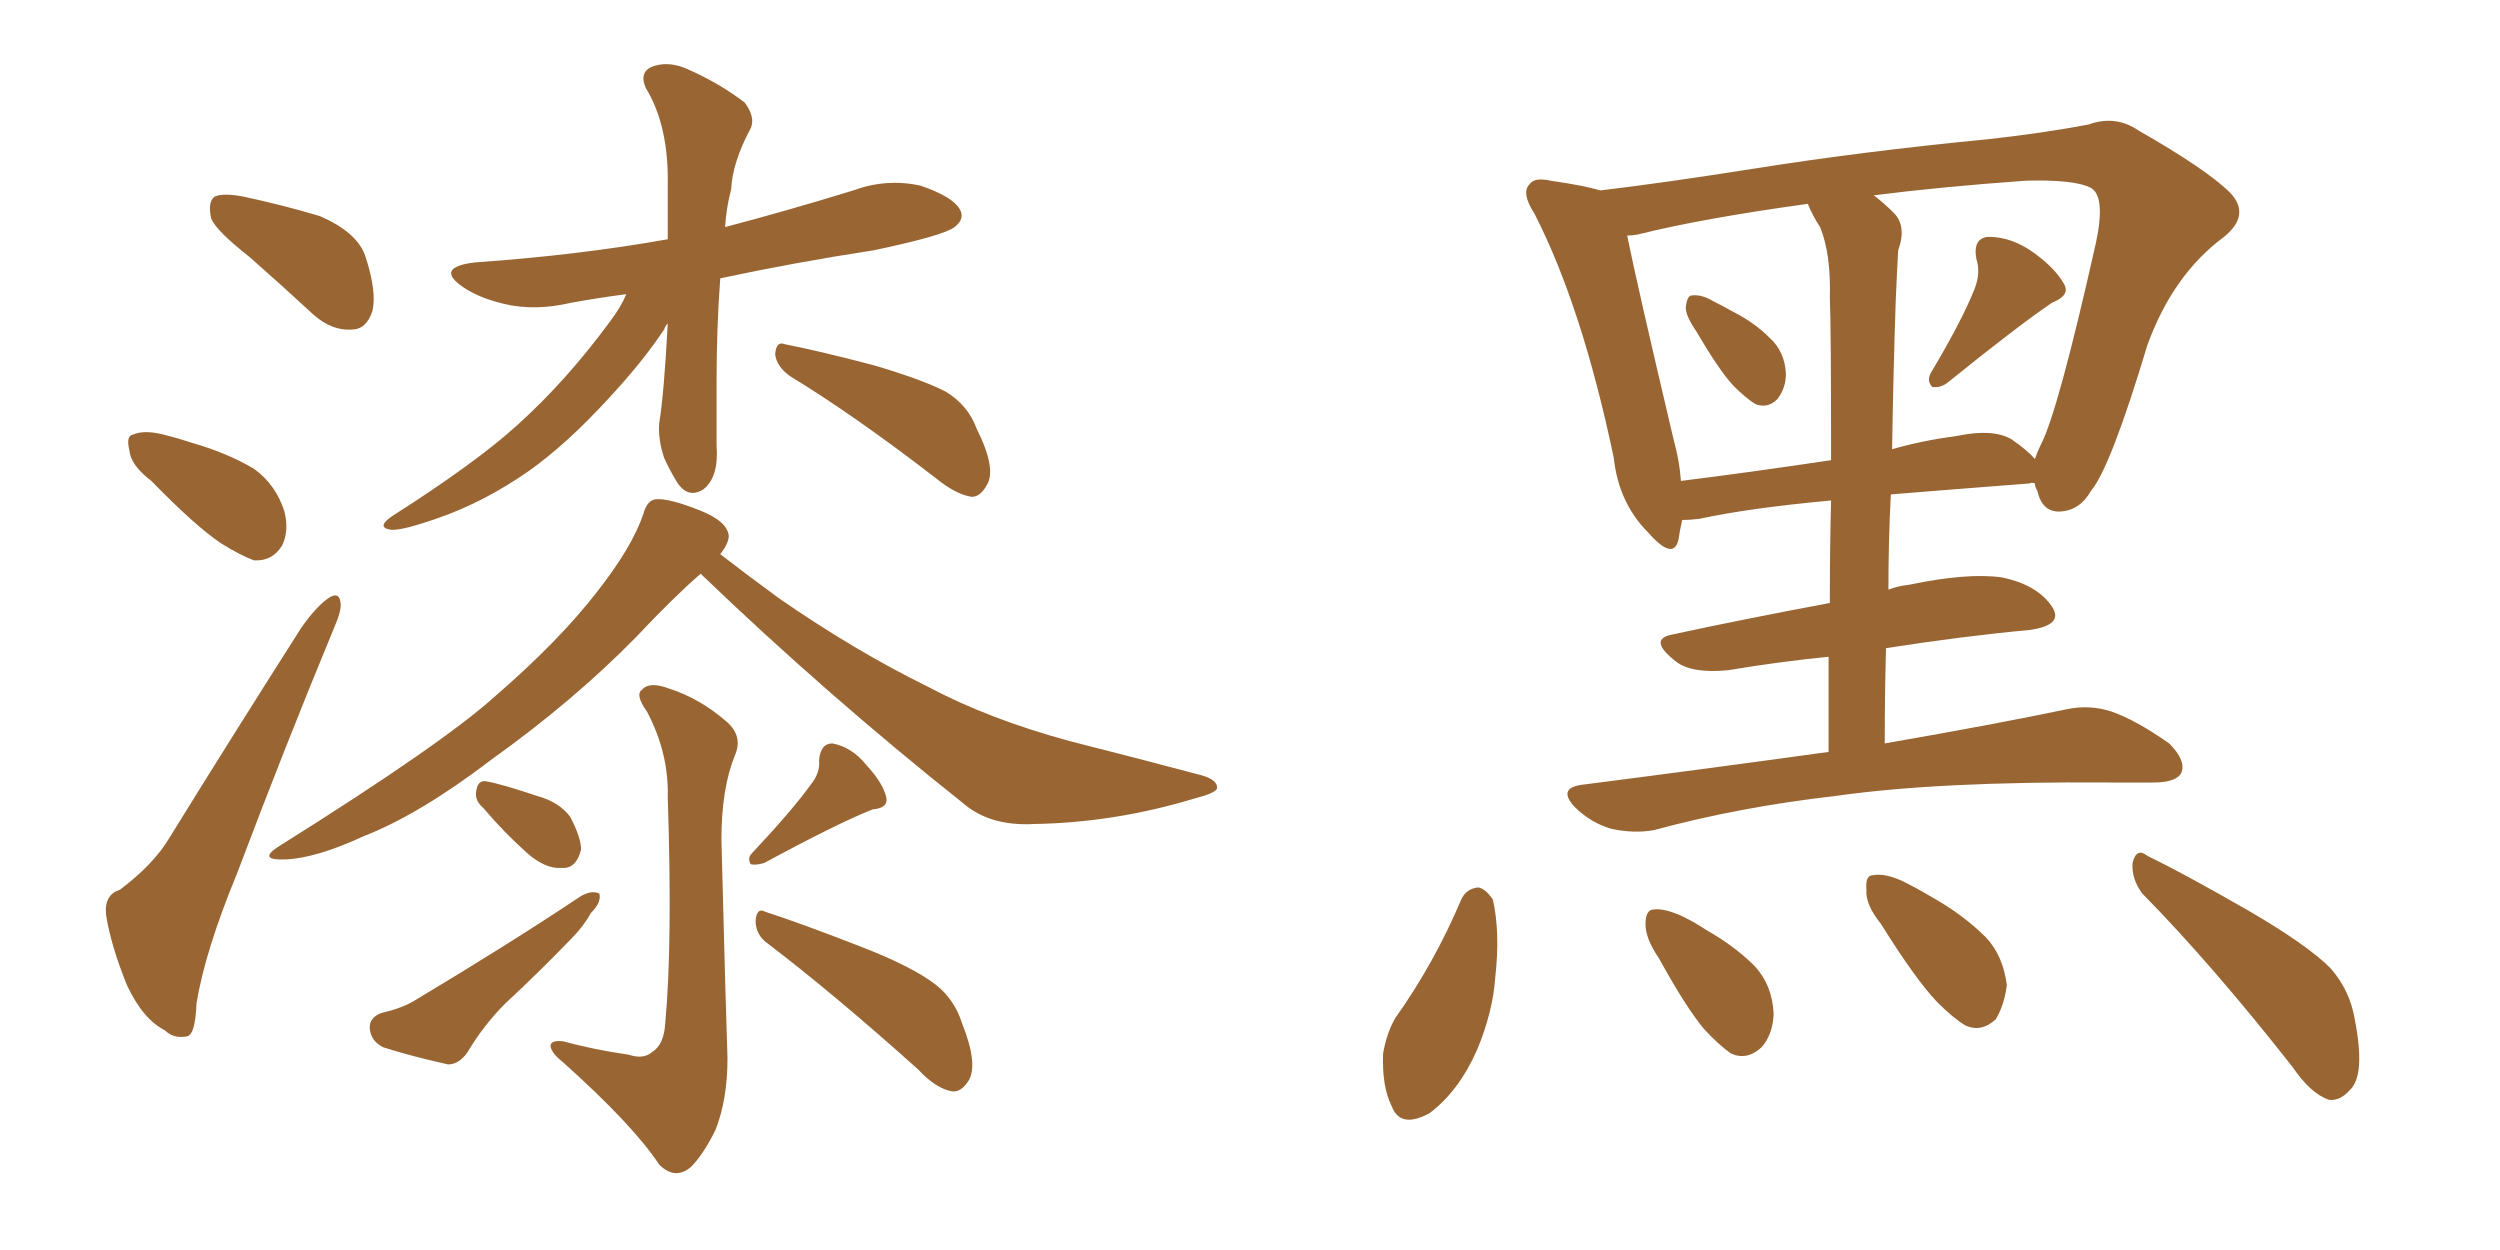 <svg xmlns="http://www.w3.org/2000/svg" xmlns:xlink="http://www.w3.org/1999/xlink" width="300" height="150"><path fill="#996633" padding="10" d="M30.03 30.91L30.03 30.91Q25.93 27.69 25.34 26.22L25.34 26.22Q24.90 24.17 25.78 23.58L25.78 23.58Q26.81 23.14 29.15 23.58L29.15 23.58Q33.98 24.61 38.38 25.93L38.38 25.93Q42.77 27.83 43.80 30.62L43.80 30.62Q45.26 35.01 44.68 37.35L44.68 37.35Q43.95 39.55 42.19 39.55L42.19 39.55Q39.84 39.70 37.65 37.79L37.65 37.79Q33.69 34.13 30.03 30.91ZM18.16 57.71L18.16 57.71Q15.67 55.81 15.53 54.05L15.53 54.05Q15.09 52.29 15.97 52.15L15.97 52.15Q17.29 51.56 19.63 52.15L19.63 52.15Q21.39 52.59 23.14 53.17L23.14 53.17Q27.25 54.35 30.47 56.25L30.47 56.25Q33.11 58.15 34.13 61.38L34.13 61.38Q34.72 63.72 33.84 65.48L33.84 65.48Q32.67 67.38 30.47 67.24L30.47 67.24Q28.86 66.65 26.51 65.19L26.51 65.19Q23.44 63.13 18.16 57.71ZM14.36 106.79L14.36 106.79Q18.46 103.71 20.36 100.49L20.36 100.49Q27.69 88.62 36.18 75.29L36.18 75.29Q37.94 72.80 39.40 71.78L39.40 71.78Q40.72 70.90 40.87 72.36L40.87 72.36Q41.02 73.24 39.99 75.59L39.99 75.59Q34.28 89.36 28.42 104.88L28.42 104.88Q24.61 114.11 23.58 120.41L23.58 120.41Q23.44 124.22 22.41 124.37L22.41 124.37Q20.80 124.66 19.78 123.63L19.78 123.63Q17.14 122.31 15.23 118.21L15.23 118.21Q13.33 113.53 12.74 109.86L12.74 109.86Q12.45 107.37 14.36 106.79ZM75.15 35.30L75.15 35.30Q71.78 35.74 68.55 36.33L68.55 36.33Q64.16 37.35 60.50 36.47L60.50 36.47Q57.42 35.74 55.52 34.42L55.52 34.42Q52.15 32.08 56.98 31.49L56.98 31.49Q69.43 30.62 80.13 28.71L80.13 28.71Q80.13 25.49 80.13 22.27L80.13 22.27Q80.27 15.09 77.49 10.55L77.49 10.55Q76.61 8.50 78.52 7.91L78.52 7.91Q80.42 7.32 82.62 8.35L82.62 8.35Q86.28 9.96 89.36 12.30L89.36 12.30Q90.67 14.06 90.09 15.38L90.09 15.38Q87.89 19.48 87.74 22.71L87.74 22.71Q87.16 24.90 87.01 27.25L87.01 27.25Q94.78 25.20 102.39 22.85L102.39 22.85Q106.35 21.39 110.45 22.27L110.45 22.27Q114.26 23.58 115.14 25.05L115.14 25.05Q115.87 26.22 114.55 27.25L114.55 27.25Q113.23 28.27 104.88 30.03L104.88 30.03Q95.36 31.49 86.43 33.40L86.43 33.40Q85.99 39.40 85.99 45.70L85.99 45.70Q85.99 49.37 85.99 53.47L85.99 53.47Q86.28 57.28 84.38 58.74L84.38 58.74Q82.47 59.91 81.15 57.71L81.15 57.71Q80.27 56.25 79.69 54.93L79.69 54.93Q78.96 52.73 79.10 50.83L79.10 50.83Q79.69 47.17 80.13 38.82L80.13 38.82Q79.83 39.11 79.69 39.55L79.69 39.55Q77.05 43.51 72.95 47.90L72.95 47.90Q67.97 53.32 63.43 56.54L63.43 56.54Q58.15 60.21 52.73 62.11L52.73 62.11Q48.19 63.72 46.88 63.57L46.88 63.57Q45.12 63.28 47.02 61.96L47.02 61.96Q57.13 55.52 62.11 50.98L62.11 50.98Q67.97 45.70 73.24 38.53L73.24 38.53Q74.56 36.77 75.15 35.30ZM94.78 45.12L94.78 45.12Q93.16 43.95 93.02 42.48L93.02 42.48Q93.16 40.87 94.19 41.31L94.19 41.31Q98.00 42.04 104.74 43.80L104.74 43.80Q110.74 45.56 113.53 47.02L113.53 47.02Q116.16 48.63 117.19 51.42L117.19 51.42Q119.68 56.40 118.36 58.30L118.36 58.30Q117.63 59.62 116.60 59.62L116.60 59.62Q114.70 59.33 112.35 57.42L112.35 57.42Q102.69 49.95 94.78 45.12ZM84.08 68.85L84.08 68.85Q80.86 71.63 76.32 76.46L76.32 76.46Q68.85 84.08 59.03 91.11L59.03 91.11Q50.39 97.71 43.65 100.34L43.65 100.34Q37.94 102.98 34.28 103.13L34.28 103.13Q30.76 103.27 33.54 101.51L33.54 101.51Q53.17 89.21 59.47 83.50L59.47 83.50Q67.09 76.90 71.63 71.04L71.63 71.04Q75.88 65.63 77.20 61.67L77.20 61.67Q77.64 60.06 78.66 59.91L78.66 59.91Q80.27 59.77 83.94 61.23L83.94 61.23Q87.30 62.55 87.45 64.31L87.45 64.31Q87.45 65.19 86.43 66.50L86.43 66.50Q89.06 68.55 93.46 71.78L93.46 71.78Q102.54 78.08 111.47 82.47L111.47 82.47Q118.65 86.28 128.32 88.92L128.32 88.92Q136.96 91.11 144.14 93.02L144.14 93.02Q146.19 93.60 146.04 94.63L146.04 94.63Q145.75 95.21 143.41 95.80L143.41 95.80Q133.74 98.73 124.07 98.88L124.07 98.88Q118.80 99.17 115.58 96.39L115.58 96.39Q99.17 83.35 84.08 68.85ZM75.44 126.56L75.44 126.56Q77.20 127.15 78.22 126.27L78.22 126.27Q79.69 125.39 79.83 122.75L79.83 122.75Q80.71 113.38 80.13 95.65L80.13 95.65Q80.27 90.38 77.64 85.40L77.64 85.40Q76.17 83.35 77.05 82.76L77.05 82.76Q77.93 81.74 80.27 82.62L80.27 82.62Q83.94 83.79 87.16 86.57L87.16 86.57Q89.21 88.33 88.18 90.67L88.18 90.67Q86.57 94.63 86.57 100.78L86.57 100.78Q87.16 123.49 87.30 127.00L87.30 127.00Q87.30 131.98 85.84 135.64L85.84 135.64Q84.38 138.57 82.91 140.04L82.91 140.04Q81.01 141.65 79.10 139.75L79.10 139.75Q76.03 135.06 67.53 127.44L67.53 127.44Q66.21 126.42 66.06 125.54L66.06 125.54Q66.06 124.80 67.53 124.95L67.53 124.95Q71.34 125.98 75.44 126.56ZM58.01 96.97L58.01 96.97Q56.98 96.09 57.13 95.07L57.13 95.07Q57.28 93.60 58.30 93.75L58.30 93.75Q60.06 94.04 64.45 95.51L64.45 95.51Q67.09 96.24 68.41 98.00L68.41 98.00Q69.73 100.49 69.73 101.95L69.73 101.95Q69.14 104.30 67.38 104.15L67.38 104.15Q65.48 104.30 63.28 102.39L63.28 102.39Q60.35 99.76 58.01 96.97ZM45.70 121.58L45.70 121.58Q48.19 121.00 49.66 120.12L49.66 120.12Q60.94 113.38 69.73 107.52L69.73 107.52Q71.04 106.79 71.92 107.23L71.92 107.23Q72.22 108.25 70.90 109.57L70.90 109.57Q70.02 111.18 68.55 112.65L68.55 112.65Q64.60 116.75 60.64 120.41L60.64 120.41Q58.01 123.05 56.10 126.27L56.10 126.27Q55.08 127.73 53.76 127.73L53.76 127.73Q49.22 126.71 46.00 125.68L46.00 125.68Q44.53 124.95 44.38 123.49L44.38 123.49Q44.24 122.17 45.70 121.58ZM97.27 94.19L97.27 94.19Q98.44 92.72 98.29 91.26L98.29 91.26Q98.44 89.21 99.90 89.21L99.90 89.21Q102.25 89.65 104.00 91.85L104.00 91.85Q105.91 93.90 106.35 95.65L106.35 95.65Q106.64 96.97 104.74 97.12L104.74 97.12Q100.63 98.73 91.70 103.56L91.70 103.56Q90.67 103.86 90.09 103.71L90.09 103.71Q89.65 102.98 90.23 102.39L90.23 102.39Q94.92 97.41 97.27 94.19ZM92.14 113.23L92.14 113.23L92.14 113.23Q90.67 112.21 90.67 110.45L90.67 110.45Q90.82 108.84 91.85 109.42L91.85 109.42Q95.95 110.74 103.13 113.53L103.13 113.53Q109.57 116.02 112.35 118.21L112.35 118.21Q114.55 119.97 115.43 122.75L115.43 122.75Q117.48 127.88 116.16 129.79L116.16 129.79Q115.28 131.10 114.26 130.96L114.26 130.96Q112.35 130.66 110.16 128.32L110.16 128.32Q100.20 119.38 92.14 113.23ZM203.61 39.84L203.61 39.84Q202.29 37.94 202.29 36.91L202.29 36.91Q202.44 35.45 203.03 35.45L203.03 35.45Q204.20 35.30 205.66 36.18L205.66 36.18Q206.84 36.77 207.86 37.35L207.86 37.35Q210.50 38.67 212.40 40.58L212.40 40.58Q214.16 42.19 214.31 44.82L214.31 44.82Q214.31 46.58 213.28 47.90L213.28 47.90Q212.11 49.07 210.64 48.49L210.64 48.49Q209.47 47.75 208.01 46.29L208.01 46.29Q206.25 44.38 203.61 39.84ZM236.87 34.86L236.87 34.86Q237.74 32.81 237.16 31.05L237.16 31.05Q236.72 28.56 238.62 28.42L238.62 28.42Q241.41 28.42 244.04 30.32L244.04 30.32Q246.68 32.23 247.71 34.13L247.71 34.13Q248.44 35.45 246.24 36.33L246.24 36.33Q242.14 39.11 233.79 45.85L233.79 45.85Q232.91 46.58 231.88 46.44L231.88 46.44Q231.15 45.70 231.74 44.68L231.74 44.68Q235.40 38.53 236.87 34.86ZM219.43 90.23L219.43 90.23Q219.43 84.08 219.43 78.81L219.43 78.81Q213.57 79.39 207.42 80.42L207.42 80.42Q203.03 80.86 201.12 79.39L201.12 79.39Q197.75 76.76 200.54 76.17L200.54 76.17Q209.33 74.27 219.58 72.36L219.58 72.36Q219.58 65.48 219.73 60.06L219.73 60.06Q210.06 60.94 203.91 62.26L203.91 62.26Q202.73 62.40 201.86 62.40L201.86 62.40Q201.56 63.72 201.42 64.75L201.42 64.75Q200.83 67.38 197.75 63.87L197.75 63.87Q194.24 60.35 193.65 54.93L193.65 54.93Q189.84 36.77 184.13 25.63L184.13 25.63Q182.52 23.14 183.54 22.12L183.54 22.12Q184.13 21.24 186.04 21.68L186.04 21.68Q190.14 22.27 192.04 22.85L192.04 22.85Q199.51 21.97 210.64 20.21L210.64 20.21Q223.54 18.16 238.62 16.70L238.62 16.70Q245.21 15.97 250.63 14.94L250.63 14.94Q253.86 13.77 256.64 15.67L256.64 15.67Q264.84 20.36 267.63 23.14L267.63 23.14Q270.12 25.78 266.89 28.42L266.89 28.42Q260.74 32.96 257.67 41.46L257.67 41.46Q253.27 56.10 250.93 58.89L250.93 58.89Q249.61 61.23 247.27 61.38L247.27 61.38Q245.07 61.52 244.48 58.89L244.48 58.89Q244.19 58.45 244.19 58.01L244.19 58.01Q243.75 57.86 243.60 58.01L243.60 58.01Q234.08 58.74 226.90 59.33L226.90 59.33Q226.61 64.89 226.61 70.75L226.61 70.75Q227.78 70.31 229.10 70.17L229.10 70.17Q236.13 68.70 240.23 69.29L240.23 69.29Q244.48 70.17 246.24 72.80L246.24 72.80Q247.71 75 243.60 75.59L243.60 75.59Q235.69 76.32 226.32 77.78L226.32 77.78Q226.17 83.35 226.17 89.21L226.17 89.21Q239.65 86.87 248.00 85.11L248.00 85.11Q250.78 84.52 253.42 85.40L253.42 85.40Q256.35 86.43 260.30 89.21L260.30 89.21Q262.35 91.26 261.77 92.72L261.77 92.72Q261.18 93.90 258.40 93.90L258.40 93.90Q255.91 93.90 253.13 93.90L253.13 93.90Q232.62 93.75 220.31 95.51L220.31 95.51Q208.74 96.83 198.49 99.61L198.49 99.61Q196.14 100.05 193.36 99.46L193.36 99.46Q190.87 98.73 188.96 96.83L188.96 96.83Q186.91 94.63 189.70 94.19L189.70 94.19Q205.66 92.14 219.43 90.23ZM218.41 27.25L218.41 27.25Q217.53 25.93 216.94 24.46L216.94 24.46Q204.20 26.22 196.58 28.13L196.58 28.13Q195.85 28.27 195.26 28.27L195.26 28.27Q196.44 34.13 200.83 52.73L200.83 52.73Q201.56 55.37 201.71 57.71L201.71 57.71Q209.91 56.69 219.73 55.22L219.73 55.22Q219.73 38.96 219.58 35.74L219.58 35.74Q219.73 30.47 218.41 27.25ZM227.49 36.04L227.49 36.04Q227.20 44.53 227.05 53.91L227.05 53.91Q230.57 52.88 234.96 52.29L234.96 52.29Q239.21 51.42 241.41 52.73L241.41 52.73Q243.31 54.05 244.19 55.08L244.19 55.08Q244.48 54.20 244.92 53.32L244.92 53.32Q246.97 49.37 251.51 29.15L251.51 29.15Q252.69 23.58 250.93 22.56L250.93 22.56Q249.02 21.53 243.16 21.68L243.16 21.68Q232.91 22.41 224.85 23.44L224.85 23.44Q226.03 24.32 227.34 25.63L227.34 25.63Q228.81 27.25 227.78 30.03L227.78 30.03Q227.64 32.52 227.49 36.04ZM175.34 107.96L175.34 107.96Q175.93 106.64 177.39 106.49L177.39 106.49Q178.27 106.64 179.15 107.96L179.15 107.96Q180.03 111.91 179.44 117.19L179.44 117.19Q179.15 121.44 177.25 125.98L177.25 125.98Q175.05 130.96 171.53 133.59L171.53 133.59Q168.02 135.50 166.99 132.71L166.99 132.71Q165.82 130.37 165.97 126.42L165.97 126.42Q166.41 123.93 167.43 122.17L167.43 122.17Q172.12 115.58 175.34 107.96ZM199.07 114.99L199.07 114.99Q197.46 112.65 197.46 110.89L197.46 110.89Q197.46 109.13 198.49 109.13L198.49 109.13Q199.80 108.98 202.00 110.01L202.00 110.01Q203.47 110.74 204.79 111.62L204.79 111.62Q208.15 113.53 210.50 115.87L210.50 115.87Q212.70 118.21 212.84 121.73L212.84 121.73Q212.70 124.22 211.38 125.68L211.38 125.68Q209.62 127.29 207.71 126.42L207.71 126.42Q206.25 125.39 204.49 123.49L204.49 123.49Q202.29 120.85 199.07 114.99ZM225.73 110.89L225.73 110.89Q223.83 108.54 223.97 106.79L223.97 106.79Q223.83 105.03 224.71 105.03L224.71 105.03Q226.17 104.74 228.37 105.76L228.37 105.76Q230.13 106.64 231.59 107.52L231.59 107.52Q235.55 109.72 238.33 112.50L238.33 112.50Q240.38 114.70 240.82 118.21L240.82 118.21Q240.53 120.56 239.50 122.31L239.50 122.31Q237.74 123.93 235.84 123.05L235.84 123.05Q234.38 122.17 232.47 120.26L232.47 120.26Q229.83 117.48 225.73 110.89ZM257.08 107.23L257.08 107.23L257.08 107.23Q255.76 105.47 255.91 103.56L255.91 103.56Q256.35 101.66 257.67 102.69L257.67 102.69Q261.91 104.74 269.82 109.28L269.82 109.28Q276.86 113.38 279.64 116.16L279.64 116.16Q281.98 118.80 282.57 122.31L282.57 122.31Q283.89 129.05 281.98 130.81L281.98 130.81Q280.81 132.13 279.49 131.98L279.49 131.98Q277.29 131.25 275.10 128.03L275.10 128.03Q265.43 115.72 257.08 107.23Z"/></svg>